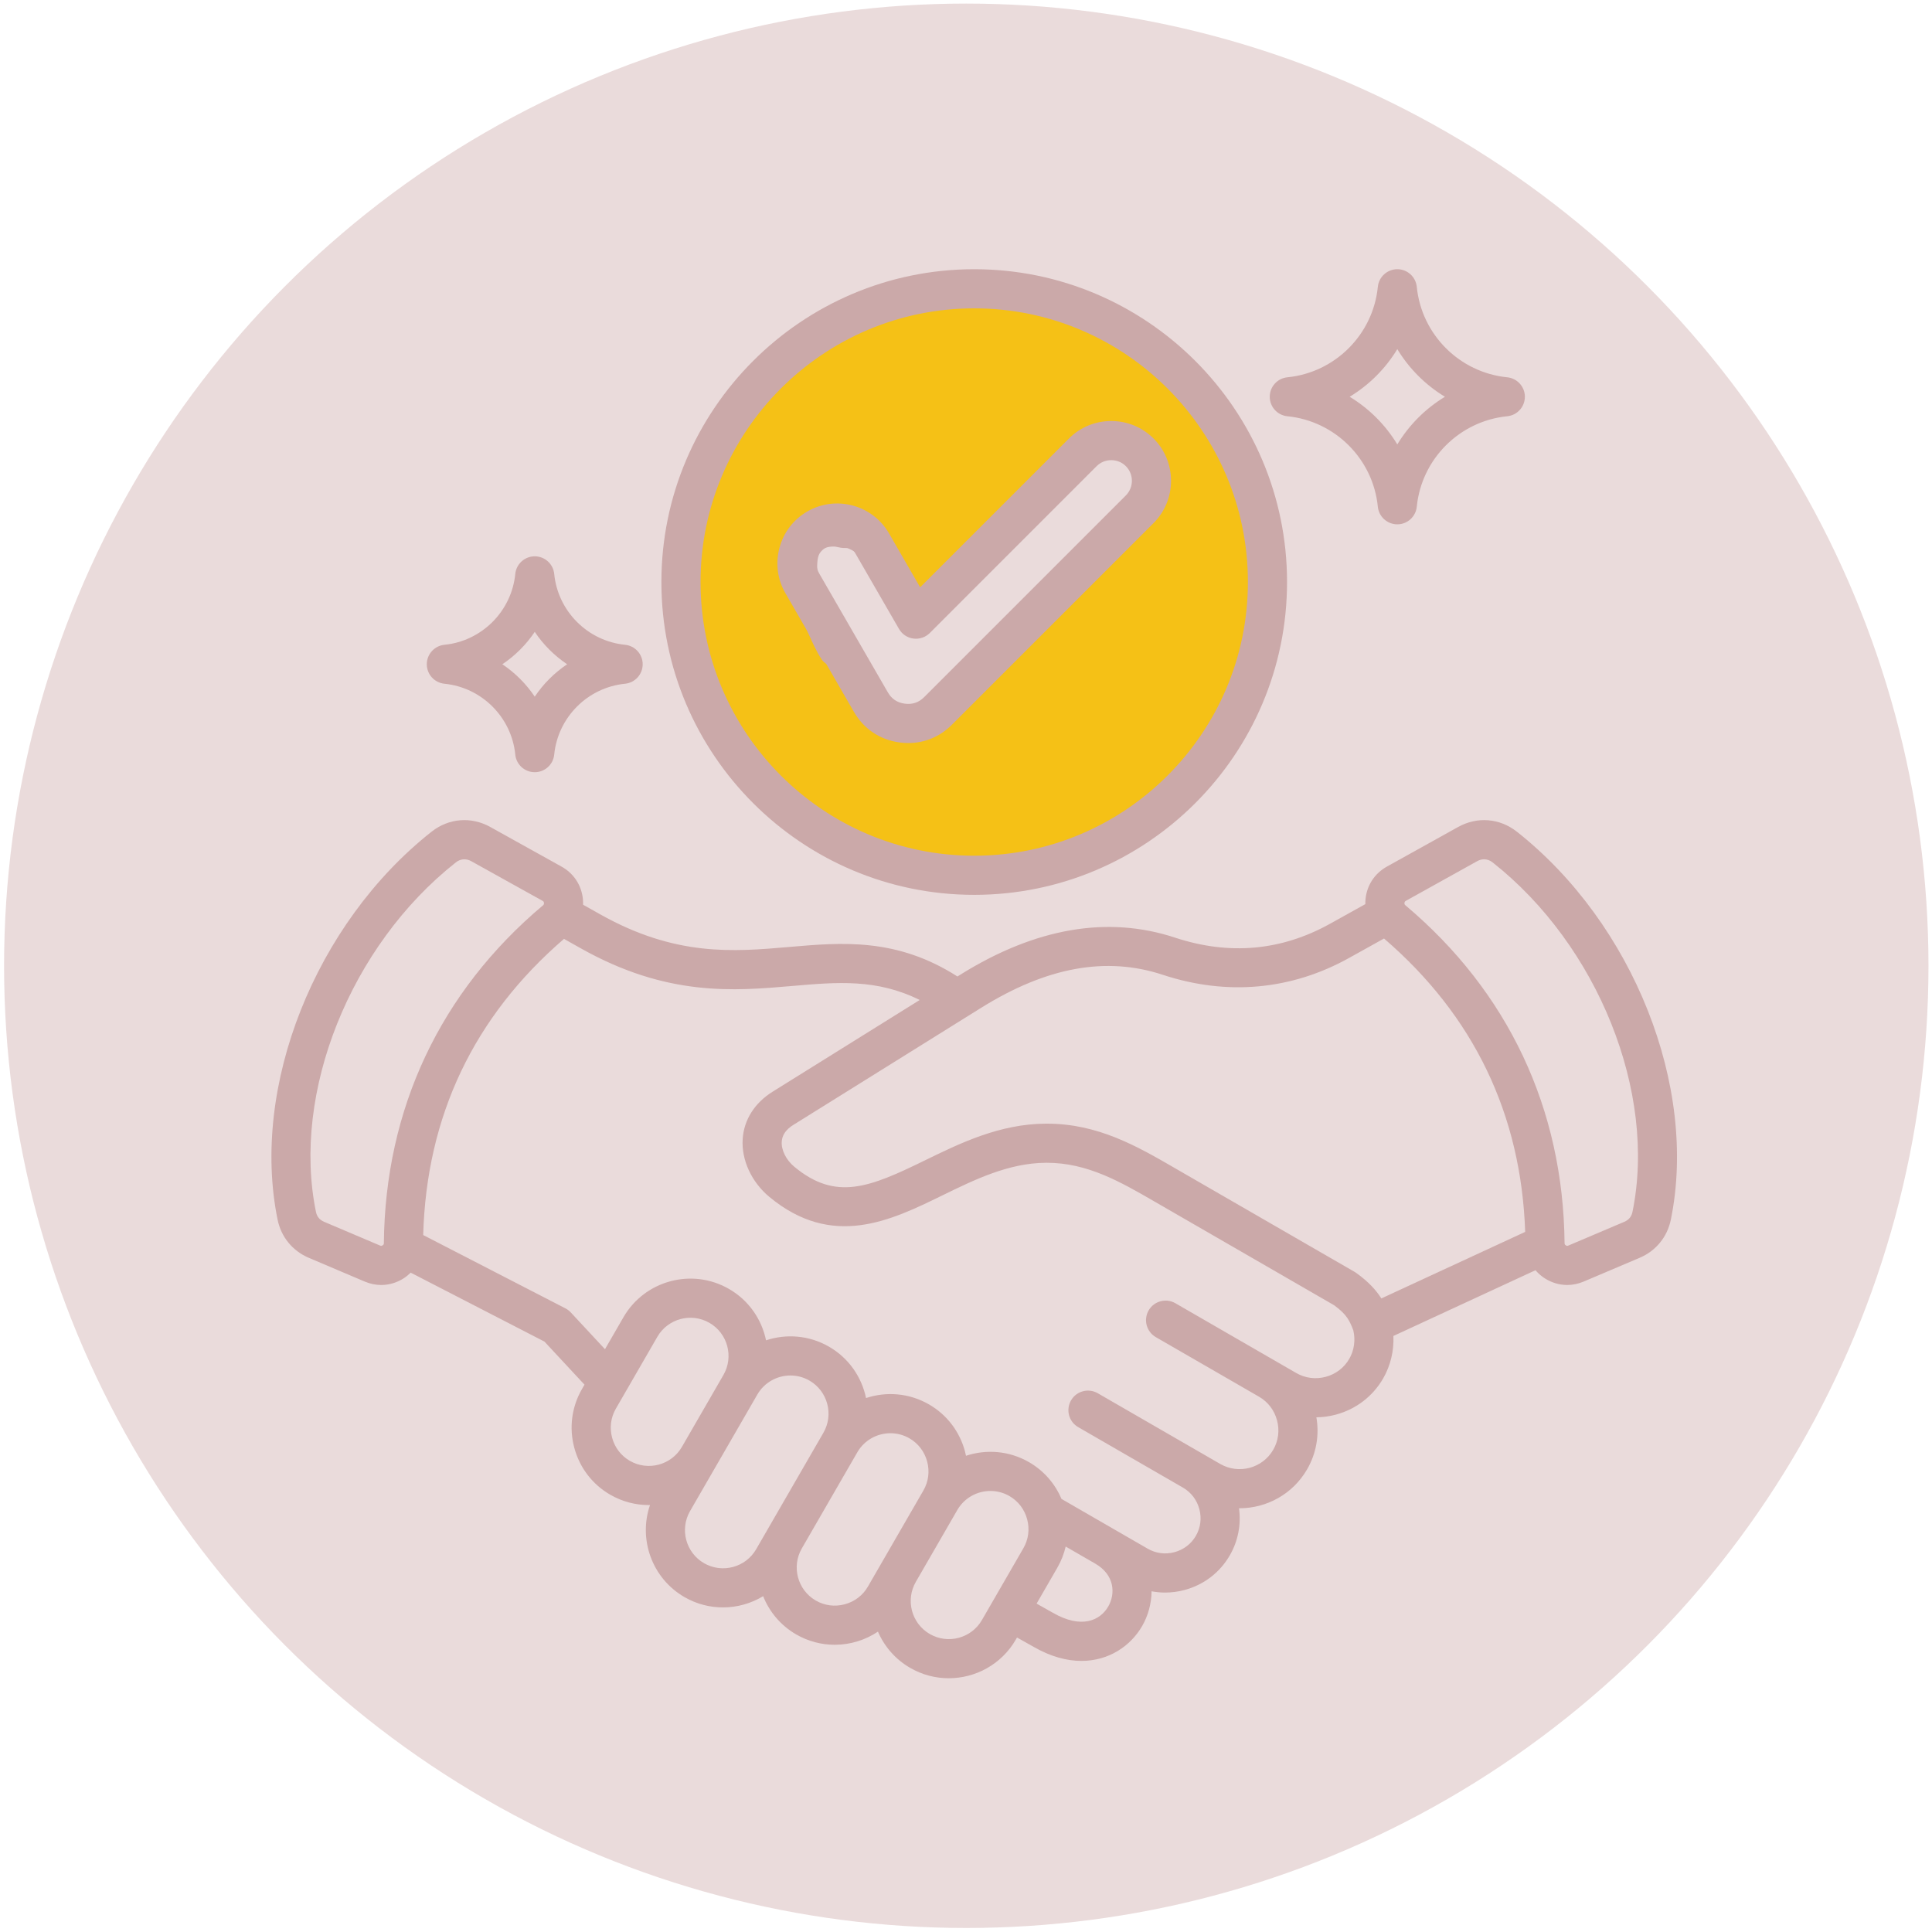 <svg xmlns="http://www.w3.org/2000/svg" width="204" height="204" viewBox="0 0 204 204" fill="none"><circle cx="102.029" cy="101.977" r="101.599" fill="#EADBDB"></circle><circle cx="102.844" cy="61.99" r="30.602" fill="#F5C116"></circle><path d="M88.971 55.054C89.515 55.462 91.663 57.665 95.907 63.215L97.947 64.031L111.412 49.749L116.308 46.893H119.573L121.613 49.342L119.981 54.646L103.252 72.191L95.907 77.087L92.643 75.455L84.074 59.542L84.482 56.686L88.971 55.054Z" fill="#EADBDB"></path><path d="M160.16 87.815C158.354 86.391 155.982 86.2 153.971 87.318L146.437 91.507C145.148 92.225 144.327 93.479 144.185 94.947C144.169 95.122 144.163 95.295 144.166 95.466L140.435 97.542C135.299 100.398 129.796 100.892 124.077 99.006C116.956 96.659 109.325 97.975 101.396 102.919L101.096 103.106C94.684 99.008 88.924 99.505 83.344 99.989C77.445 100.5 71.346 101.029 63.352 96.533L61.567 95.529C61.573 95.337 61.568 95.142 61.55 94.946C61.407 93.478 60.587 92.224 59.297 91.507L51.765 87.318C49.754 86.2 47.382 86.39 45.575 87.815C33.281 97.512 26.441 114.74 29.311 128.781C29.685 130.613 30.887 132.083 32.608 132.814L38.514 135.321C39.081 135.562 39.671 135.682 40.256 135.682C41.095 135.682 41.924 135.436 42.665 134.952C42.923 134.783 43.153 134.587 43.364 134.378L57.49 141.66L61.718 146.209L61.447 146.677C60.361 148.56 60.074 150.759 60.639 152.869C61.205 154.98 62.553 156.74 64.435 157.827C65.717 158.568 67.118 158.919 68.502 158.919C68.546 158.919 68.591 158.915 68.635 158.915C67.39 162.532 68.837 166.652 72.272 168.636C73.555 169.376 74.956 169.728 76.339 169.727C77.832 169.727 79.302 169.314 80.581 168.542C81.237 170.185 82.425 171.629 84.072 172.581C85.355 173.321 86.755 173.672 88.139 173.672C89.758 173.672 91.352 173.188 92.703 172.284C93.374 173.841 94.532 175.203 96.11 176.114C97.392 176.855 98.793 177.206 100.177 177.206C103 177.206 105.749 175.742 107.259 173.127L107.387 172.904L109.135 173.887C110.949 174.934 112.656 175.376 114.191 175.376C117.104 175.376 119.394 173.781 120.597 171.698C121.226 170.609 121.582 169.33 121.595 168.024C122.066 168.112 122.544 168.159 123.025 168.159C123.71 168.159 124.4 168.068 125.081 167.886C127.112 167.342 128.807 166.044 129.853 164.232C130.731 162.713 131.063 160.977 130.826 159.256C130.843 159.256 130.861 159.258 130.878 159.258C133.725 159.258 136.498 157.782 138.02 155.144C138.986 153.471 139.324 151.547 138.997 149.654C139.682 149.645 140.37 149.554 141.05 149.372C143.179 148.801 144.954 147.442 146.05 145.544C146.829 144.194 147.197 142.628 147.129 141.065L162.131 134.124C162.4 134.435 162.711 134.716 163.07 134.951C163.811 135.436 164.64 135.681 165.479 135.681C166.064 135.681 166.653 135.562 167.22 135.321L173.127 132.813C174.848 132.082 176.05 130.612 176.425 128.78C179.294 114.739 172.454 97.511 160.16 87.814L160.16 87.815ZM40.402 131.494C40.301 131.56 40.242 131.565 40.13 131.518L34.224 129.01C33.746 128.807 33.463 128.462 33.359 127.953C30.785 115.358 36.999 99.842 48.134 91.06C48.622 90.675 49.213 90.628 49.756 90.93L57.288 95.119C57.393 95.177 57.425 95.226 57.436 95.344C57.447 95.463 57.426 95.516 57.334 95.594C46.486 104.726 40.676 117.058 40.532 131.255C40.531 131.376 40.503 131.428 40.402 131.494ZM66.502 154.248C65.575 153.714 64.911 152.844 64.631 151.8C64.352 150.756 64.492 149.67 65.027 148.744L69.408 141.156C70.519 139.232 72.987 138.57 74.912 139.681C76.836 140.792 77.498 143.262 76.387 145.185L72.006 152.773C70.895 154.698 68.426 155.36 66.502 154.248ZM74.339 165.057C72.415 163.946 71.753 161.477 72.864 159.553L79.966 147.252C80.711 145.961 82.069 145.238 83.463 145.238C84.146 145.238 84.838 145.412 85.471 145.777C87.395 146.888 88.056 149.357 86.946 151.281L79.844 163.582C78.733 165.507 76.263 166.168 74.339 165.057ZM89.195 169.397C88.151 169.677 87.066 169.537 86.139 169.002C84.215 167.891 83.553 165.422 84.664 163.498L90.524 153.348C91.269 152.057 92.627 151.334 94.02 151.334C94.703 151.334 95.395 151.508 96.028 151.873C96.955 152.408 97.619 153.277 97.899 154.322C98.179 155.366 98.038 156.451 97.504 157.377L91.643 167.527C91.108 168.454 90.239 169.118 89.195 169.397ZM98.177 172.536C96.252 171.425 95.591 168.956 96.701 167.032L101.082 159.444C101.828 158.153 103.185 157.43 104.579 157.43C105.262 157.43 105.954 157.604 106.587 157.969C107.513 158.504 108.177 159.373 108.457 160.418C108.737 161.462 108.597 162.547 108.062 163.473L103.681 171.061C102.57 172.986 100.1 173.646 98.177 172.536ZM117.019 169.632C116.175 171.095 114.203 172.041 111.182 170.297L109.455 169.326L111.641 165.54C112.05 164.831 112.346 164.077 112.525 163.3L115.653 165.106C117.702 166.293 117.798 168.283 117.019 169.632ZM142.472 143.478C141.928 144.42 141.043 145.096 139.981 145.38C138.919 145.664 137.815 145.522 136.873 144.978L135.009 143.902L135.008 143.901L124.108 137.608C123.12 137.038 121.856 137.376 121.286 138.364C120.715 139.353 121.054 140.616 122.042 141.187L132.939 147.478L132.942 147.48C133.882 148.022 134.557 148.907 134.842 149.971C135.127 151.034 134.985 152.138 134.442 153.078C133.313 155.035 130.801 155.708 128.844 154.578L115.912 147.111C114.924 146.541 113.66 146.88 113.089 147.868C112.519 148.856 112.857 150.12 113.845 150.69L124.919 157.084C125.769 157.577 126.38 158.379 126.638 159.343C126.897 160.309 126.768 161.312 126.275 162.166C125.781 163.022 124.977 163.636 124.013 163.894C123.048 164.153 122.044 164.023 121.189 163.528L112.079 158.269C111.392 156.639 110.205 155.284 108.653 154.388C106.555 153.177 104.137 153.008 102 153.716C101.968 153.561 101.932 153.405 101.891 153.25C101.325 151.14 99.977 149.379 98.095 148.292C95.997 147.081 93.581 146.912 91.445 147.62C90.99 145.416 89.634 143.408 87.537 142.197C85.439 140.986 83.022 140.816 80.886 141.524C80.431 139.32 79.076 137.312 76.978 136.101C73.08 133.851 68.079 135.191 65.829 139.088L63.88 142.464L60.272 138.582C60.11 138.406 59.918 138.261 59.706 138.151L44.685 130.409C45.032 117.857 50.031 107.342 59.552 99.136L61.326 100.134C70.433 105.256 77.482 104.644 83.701 104.105C88.409 103.696 92.581 103.337 97.112 105.589L81.588 115.267C79.681 116.456 78.556 118.23 78.42 120.262C78.271 122.474 79.353 124.82 81.242 126.385C87.895 131.894 94.058 128.883 99.496 126.226C102.944 124.542 106.509 122.8 110.445 122.777H110.527C114.83 122.777 118.305 124.787 121.983 126.915L140.878 137.825C142.219 138.806 142.503 139.453 142.894 140.463C143.14 141.491 142.987 142.584 142.471 143.477L142.472 143.478ZM143.038 134.3L124.514 123.606L124.053 123.339C120.064 121.031 115.94 118.646 110.53 118.646C110.494 118.646 110.457 118.646 110.42 118.646C105.542 118.675 101.366 120.715 97.682 122.514C91.804 125.386 88.264 126.835 83.878 123.203C83.007 122.482 82.484 121.436 82.544 120.54C82.591 119.84 82.994 119.263 83.775 118.775L103.583 106.425C110.519 102.101 116.799 100.958 122.784 102.931C129.547 105.16 136.346 104.545 142.444 101.153L146.139 99.098C155.606 107.238 160.618 117.651 161.044 130.075L145.855 137.102C145.331 136.268 144.547 135.374 143.212 134.413C143.156 134.372 143.098 134.335 143.038 134.3ZM172.376 127.953C172.272 128.461 171.989 128.807 171.512 129.01L165.605 131.518C165.493 131.565 165.435 131.56 165.334 131.494C165.232 131.427 165.204 131.376 165.203 131.254C165.059 117.057 159.249 104.726 148.401 95.593C148.31 95.516 148.288 95.462 148.3 95.343C148.311 95.225 148.343 95.176 148.447 95.118L155.98 90.929C156.216 90.798 156.462 90.732 156.704 90.732C157.018 90.732 157.326 90.842 157.602 91.059C168.737 99.841 174.95 115.358 172.376 127.953ZM102.868 94.487C121.081 94.487 135.899 79.67 135.899 61.457C135.899 43.243 121.081 28.427 102.868 28.427C84.655 28.427 69.837 43.244 69.837 61.457C69.837 79.671 84.655 94.487 102.868 94.487ZM102.868 32.559C118.802 32.559 131.766 45.522 131.766 61.457C131.766 77.391 118.802 90.355 102.868 90.355C86.934 90.355 73.97 77.391 73.97 61.457C73.97 45.522 86.933 32.559 102.868 32.559ZM90.166 75.167C91.212 76.978 92.928 78.125 95.002 78.398C95.306 78.439 95.608 78.458 95.907 78.458C97.639 78.458 99.248 77.789 100.508 76.529L121.804 55.233C122.993 54.043 123.649 52.457 123.649 50.767C123.649 49.076 122.993 47.49 121.804 46.3C120.614 45.111 119.028 44.455 117.337 44.455C115.647 44.455 114.06 45.111 112.871 46.3L97.158 62.012L93.871 56.318C92.129 53.302 88.258 52.265 85.242 54.006C83.785 54.847 82.742 56.21 82.304 57.843C81.867 59.476 82.089 61.177 82.93 62.635L90.166 75.167ZM86.296 58.913C86.448 58.346 86.808 57.874 87.309 57.586C87.643 57.393 88.013 57.301 88.38 57.301C89.141 57.301 89.893 57.693 90.292 58.385L94.926 66.411C95.247 66.967 95.809 67.343 96.446 67.426C97.083 67.51 97.722 67.293 98.177 66.839L115.793 49.222C116.202 48.813 116.75 48.588 117.337 48.588C117.924 48.588 118.472 48.813 118.881 49.222C119.29 49.632 119.516 50.18 119.516 50.767C119.516 51.353 119.29 51.901 118.881 52.311L97.586 73.606C97.013 74.18 96.344 74.405 95.541 74.301C94.737 74.195 94.15 73.803 93.745 73.101L86.509 60.568C86.22 60.067 86.144 59.479 86.296 58.913ZM46.929 72.196C50.871 72.587 54.017 75.733 54.408 79.675C54.512 80.732 55.402 81.537 56.464 81.537C57.526 81.537 58.415 80.732 58.52 79.675C58.911 75.733 62.057 72.587 65.999 72.196C67.056 72.091 67.861 71.202 67.861 70.14C67.861 69.078 67.056 68.189 65.999 68.083C62.057 67.692 58.911 64.547 58.52 60.605C58.416 59.548 57.526 58.742 56.464 58.742C55.402 58.742 54.513 59.548 54.408 60.605C54.016 64.547 50.871 67.692 46.929 68.083C45.872 68.188 45.066 69.078 45.066 70.14C45.066 71.202 45.872 72.091 46.929 72.196ZM56.464 66.72C57.371 68.069 58.534 69.233 59.884 70.14C58.534 71.047 57.371 72.21 56.464 73.56C55.556 72.21 54.393 71.047 53.044 70.14C54.393 69.233 55.556 68.069 56.464 66.72ZM135.935 43.952C140.969 44.451 144.986 48.468 145.485 53.502C145.59 54.559 146.479 55.364 147.542 55.364C148.604 55.364 149.493 54.559 149.598 53.502C150.098 48.468 154.114 44.451 159.149 43.952C160.205 43.847 161.011 42.958 161.011 41.895C161.011 40.833 160.206 39.944 159.149 39.839C154.114 39.339 150.098 35.323 149.598 30.289C149.493 29.232 148.604 28.426 147.542 28.426C146.479 28.426 145.591 29.232 145.485 30.289C144.986 35.323 140.969 39.339 135.935 39.839C134.878 39.944 134.073 40.833 134.073 41.895C134.073 42.957 134.878 43.847 135.935 43.952ZM147.542 36.864C148.786 38.92 150.516 40.651 152.572 41.895C150.516 43.14 148.786 44.87 147.542 46.926C146.297 44.87 144.567 43.14 142.511 41.895C144.567 40.651 146.297 38.92 147.542 36.864Z" fill="#CBA9A9"></path><path d="M97.051 65.647C95.458 64.053 94.198 62.221 93.197 60.22C92.751 59.329 92.292 58.334 91.659 57.55C91.238 57.029 90.511 56.639 89.876 56.427C89.549 56.318 89.209 56.41 88.875 56.326C88.598 56.257 88.327 56.209 88.041 56.209C87.121 56.209 86.384 56.415 85.725 57.074C84.846 57.953 84.781 58.948 84.781 60.158C84.781 60.877 84.957 61.476 85.21 62.142C85.42 62.698 85.512 63.29 85.725 63.838C86.073 64.731 86.433 65.62 86.826 66.494C87.169 67.256 87.544 68.1 88.006 68.793" stroke="#CBA9A9" stroke-width="3" stroke-linecap="round"></path></svg>